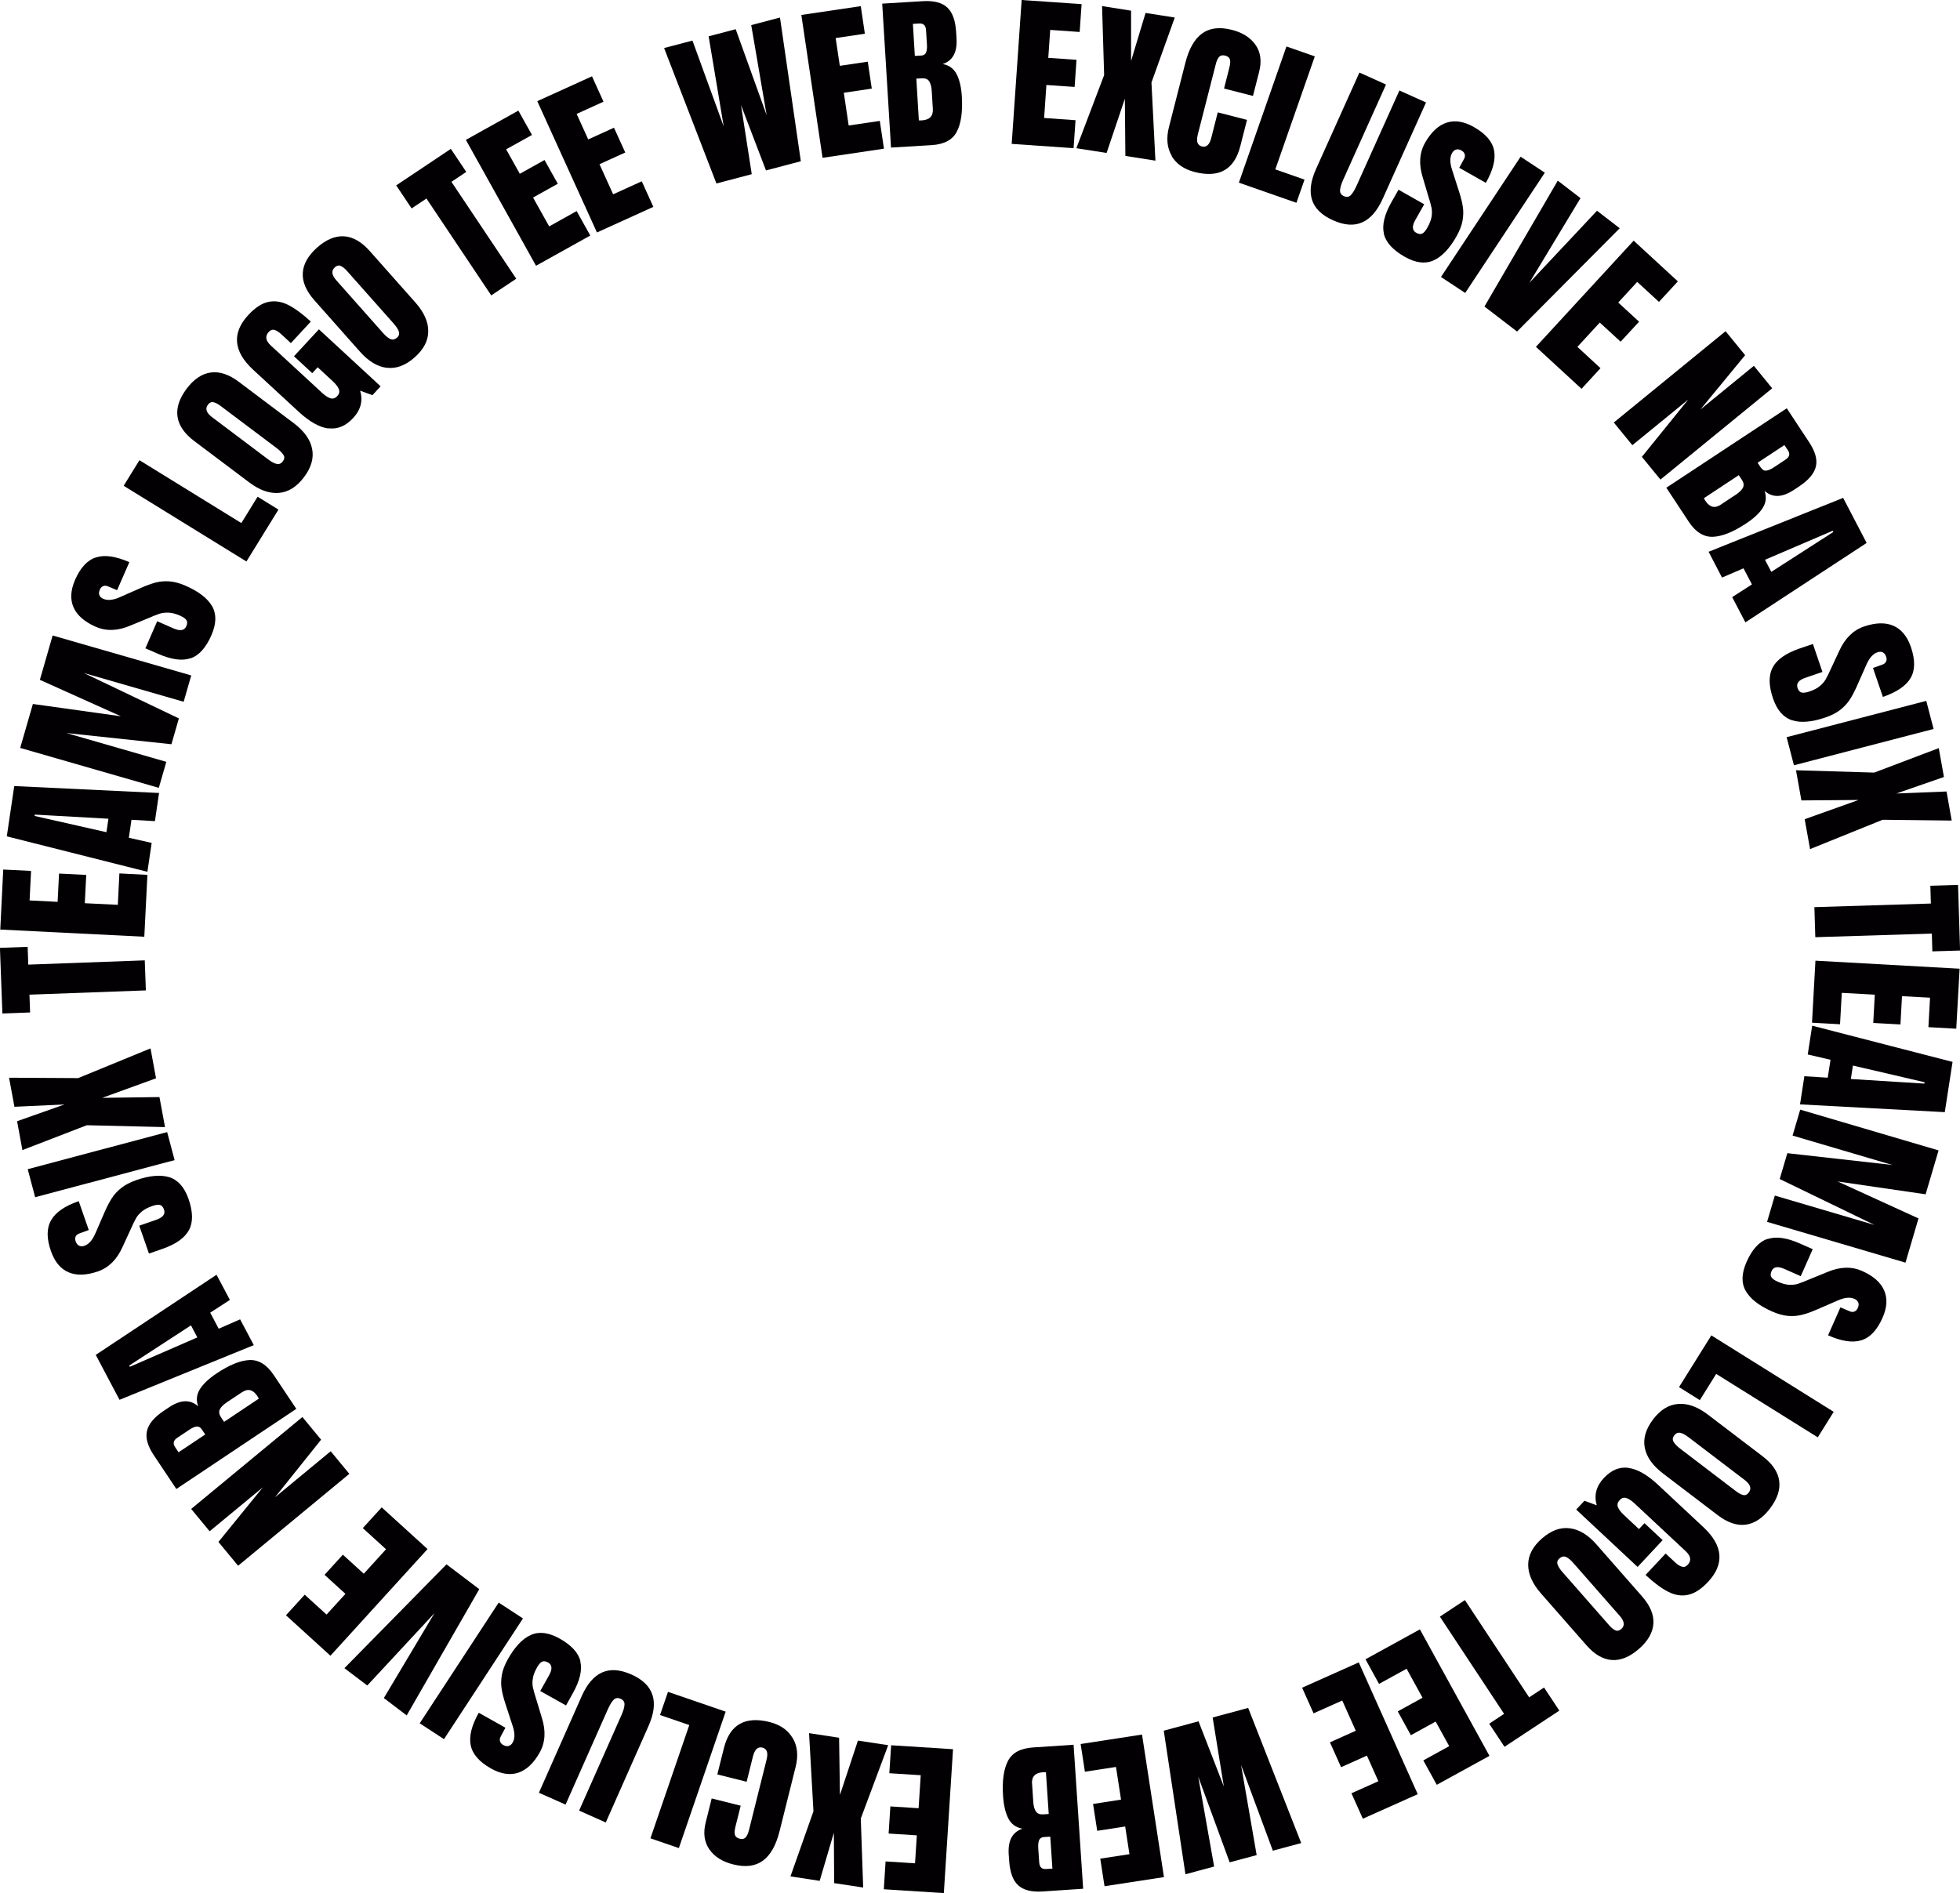 <?xml version="1.0" encoding="UTF-8"?>
<svg id="_レイヤー_2" data-name="レイヤー_2" xmlns="http://www.w3.org/2000/svg" viewBox="0 0 302.75 292.48">
  <defs>
    <style>
      .cls-1 {
        fill: #020002;
      }
    </style>
  </defs>
  <g id="_レイヤー_1-2" data-name="レイヤー_1">
    <g>
      <path class="cls-1" d="M110.66,28.34l-8.08-20.92,4.38-1.15,4.83,13.27-2.33-13.93,4.18-1.1,4.78,13.28-2.38-13.91,4.44-1.17,3.22,22.2-5.38,1.42-3.86-10.09,1.66,10.67-5.48,1.44Z"/>
      <path class="cls-1" d="M127.05,24.35l-3.27-22.04,9.18-1.36.63,4.26-4.51.67.64,4.29,4.32-.64.62,4.16-4.32.64.75,5.06,4.81-.71.64,4.29-9.48,1.41Z"/>
      <path class="cls-1" d="M136.28.56l6.28-.38c1.69-.1,2.94.22,3.75.97.81.75,1.27,2.02,1.38,3.81l.06.98c.13,2.12-.58,3.44-2.14,3.95.98.18,1.7.7,2.15,1.56.45.86.72,2.01.81,3.46.14,2.37-.12,4.18-.78,5.44-.66,1.26-1.95,1.95-3.88,2.07l-6.28.38-1.36-22.25ZM142.26,8.59c.39-.02.66-.18.78-.48.13-.29.17-.7.14-1.22l-.14-2.23c-.04-.73-.4-1.07-1.06-1.03l-.97.06.3,4.95.94-.06ZM144.09,16.83l-.17-2.77c-.04-.67-.18-1.18-.4-1.51-.23-.33-.6-.48-1.12-.45l-.86.05.39,6.45h.46c1.2-.08,1.77-.66,1.7-1.77Z"/>
      <path class="cls-1" d="M156.27,22.23l1.54-22.23,9.26.64-.3,4.3-4.55-.32-.3,4.32,4.36.3-.29,4.19-4.36-.3-.35,5.1,4.85.34-.3,4.32-9.56-.66Z"/>
      <path class="cls-1" d="M166.26,22.9l4.29-11.3-.32-10.66,4.48.71v7.77s2.24-7.42,2.24-7.42l4.51.71-3.6,10.04.61,12.07-4.64-.73-.08-8.84-2.82,8.38-4.67-.73Z"/>
      <path class="cls-1" d="M181,24.09c-.73-1.24-.88-2.72-.44-4.45l2.54-9.95c.55-2.15,1.4-3.65,2.57-4.51,1.17-.86,2.7-1.05,4.6-.57,1.66.42,2.88,1.2,3.67,2.33.79,1.13.97,2.52.55,4.16l-.95,3.72-4.47-1.14.81-3.19c.16-.62.19-1.07.09-1.34-.1-.27-.34-.46-.72-.56-.4-.1-.71-.04-.93.19-.22.23-.39.61-.52,1.12l-2.77,10.83c-.15.57-.16,1.01-.06,1.31.11.3.34.5.68.59.7.18,1.19-.28,1.46-1.37l.99-3.9,4.52,1.16-1.04,4.07c-.92,3.62-3.28,4.95-7.06,3.98-1.64-.42-2.83-1.25-3.56-2.49Z"/>
      <path class="cls-1" d="M191.36,28.22l7.35-21.04,4.38,1.53-6.1,17.46,4.51,1.58-1.25,3.58-8.89-3.11Z"/>
      <path class="cls-1" d="M202.66,30.87c-.42-1.33-.21-2.92.63-4.78l6.69-14.88,4.11,1.85-6.62,14.72c-.29.65-.45,1.18-.48,1.6-.03.42.17.73.59.92.43.19.79.14,1.08-.16.29-.3.58-.78.88-1.44l6.62-14.72,4.11,1.85-6.69,14.88c-.84,1.86-1.89,3.08-3.16,3.64-1.27.57-2.78.46-4.52-.32-1.74-.78-2.82-1.84-3.24-3.16Z"/>
      <path class="cls-1" d="M213.77,36.12c-.32-1.33.07-2.97,1.17-4.91l1.08-1.9,3.97,2.25-1.37,2.42c-.55.96-.5,1.63.14,1.99.36.2.67.24.92.12s.52-.43.79-.91c.36-.63.58-1.2.66-1.7.08-.5.07-.96-.01-1.38s-.27-1.09-.57-2.04l-.79-2.66c-.63-2.03-.51-3.81.36-5.34.94-1.65,2.05-2.69,3.33-3.11s2.68-.19,4.2.67c1.82,1.03,2.86,2.23,3.13,3.61.27,1.38-.15,3.05-1.27,5.02l-4.11-2.33.73-1.34c.15-.26.19-.5.12-.74-.06-.23-.23-.43-.49-.58-.31-.18-.59-.23-.85-.15-.25.08-.46.26-.62.54-.36.63-.35,1.5.01,2.6l1.12,3.5c.26.82.44,1.56.54,2.23s.08,1.37-.05,2.12c-.13.75-.45,1.55-.93,2.41-1.08,1.91-2.27,3.15-3.56,3.73-1.29.57-2.77.38-4.44-.57-1.83-1.04-2.91-2.22-3.23-3.56Z"/>
      <path class="cls-1" d="M222.58,42.79l12.3-18.58,3.74,2.47-12.3,18.58-3.74-2.47Z"/>
      <path class="cls-1" d="M229.3,47.35l11.32-19.44,3.51,2.7-7.89,13.07,10.44-11.12,3.51,2.7-15.86,15.96-5.03-3.86Z"/>
      <path class="cls-1" d="M237.25,53.58l15.09-16.4,6.83,6.29-2.92,3.17-3.36-3.09-2.93,3.19,3.22,2.96-2.85,3.09-3.22-2.96-3.46,3.76,3.57,3.29-2.93,3.19-7.05-6.49Z"/>
      <path class="cls-1" d="M249.28,65.27l17.26-14.1,3.02,3.7-6.91,8.4,8.26-6.75,2.83,3.47-17.26,14.1-2.87-3.51,7.17-8.86-8.64,7.06-2.87-3.51Z"/>
      <path class="cls-1" d="M276,63.09l3.46,5.25c.93,1.41,1.28,2.66,1.03,3.73s-1.12,2.11-2.62,3.1l-.82.54c-1.78,1.17-3.27,1.21-4.49.12.33.94.24,1.82-.28,2.64-.52.82-1.38,1.62-2.6,2.42-1.98,1.31-3.68,1.99-5.1,2.04s-2.67-.72-3.73-2.33l-3.46-5.25,18.6-12.27ZM265.8,77.96l2.32-1.53c.56-.37.93-.74,1.11-1.1.17-.36.12-.76-.17-1.2l-.48-.72-5.39,3.56.23.4c.66,1.01,1.46,1.21,2.38.6ZM272.02,72.27c.22.33.49.48.8.44.32-.04.69-.2,1.13-.48l1.86-1.23c.61-.4.73-.88.36-1.43l-.54-.81-4.14,2.73.52.79Z"/>
      <path class="cls-1" d="M263.91,85.25l20.79-8.33,3.63,6.96-18.73,12.27-2.04-3.9,3.05-1.96-1.3-2.49-3.32,1.43-2.08-4ZM272.63,86.48l.97,1.87,9.58-6.16-.1-.19-10.45,4.48Z"/>
      <path class="cls-1" d="M273.83,103.09c.65-1.21,2.03-2.17,4.14-2.9l2.06-.7,1.47,4.32-2.63.9c-1.05.36-1.45.89-1.21,1.58.13.39.34.63.61.7s.67.03,1.2-.15c.69-.23,1.23-.51,1.62-.84.39-.32.69-.67.91-1.04s.52-1,.93-1.9l1.17-2.51c.88-1.93,2.15-3.19,3.82-3.76,1.8-.61,3.32-.65,4.55-.11,1.23.54,2.13,1.63,2.7,3.29.67,1.98.66,3.57-.05,4.78-.71,1.21-2.14,2.18-4.28,2.92l-1.53-4.47,1.44-.52c.28-.09.47-.25.58-.47s.11-.47.01-.76c-.12-.34-.29-.57-.53-.67-.24-.11-.51-.11-.82,0-.69.23-1.26.89-1.72,1.96l-1.49,3.36c-.35.79-.71,1.46-1.08,2.02-.37.56-.85,1.08-1.45,1.55-.6.47-1.36.86-2.3,1.18-2.08.71-3.79.85-5.13.43-1.34-.43-2.33-1.55-2.95-3.37-.68-1.99-.7-3.59-.05-4.8Z"/>
      <path class="cls-1" d="M275.97,113.89l21.57-5.61,1.13,4.34-21.57,5.61-1.13-4.34Z"/>
      <path class="cls-1" d="M277.42,119l12.08.36,9.97-3.78.8,4.46-7.35,2.55,7.75-.31.8,4.49-10.67-.12-11.21,4.53-.83-4.62,8.33-2.97-8.84.07-.83-4.65Z"/>
      <path class="cls-1" d="M280.25,140.15l18-.56-.08-2.75,4.28-.13.31,10.14-4.28.13-.08-2.75-18,.56-.14-4.64Z"/>
      <path class="cls-1" d="M280.44,148.42l22.25,1.24-.52,9.27-4.3-.24.25-4.55-4.33-.24-.24,4.37-4.2-.23.24-4.37-5.1-.28-.27,4.85-4.33-.24.53-9.57Z"/>
      <path class="cls-1" d="M279.91,158.46l21.69,5.6-1.2,7.76-22.36-1.2.67-4.35,3.61.23.43-2.77-3.52-.82.69-4.45ZM286.21,164.62l-.32,2.08,11.36.71.03-.21-11.07-2.58Z"/>
      <path class="cls-1" d="M278.06,171.43l21.38,6.3-2,6.78-13.59-1.98,12.49,5.71-2.01,6.83-21.38-6.3,1.2-4.06,15.4,4.54-14.65-7.1,1.18-3.99,16.21,1.82-15.4-4.54,1.18-4.01Z"/>
      <path class="cls-1" d="M273.01,191.43c1.3-.45,2.96-.22,5,.68l1.99.88-1.85,4.17-2.54-1.12c-1.01-.45-1.67-.34-1.97.34-.17.38-.18.69-.03.93.15.24.47.48.98.7.66.29,1.25.46,1.76.48.51.03.96-.02,1.37-.15.41-.13,1.06-.38,1.97-.77l2.57-1.05c1.96-.83,3.74-.88,5.35-.17,1.74.77,2.88,1.77,3.42,3.01.54,1.23.46,2.65-.25,4.24-.85,1.91-1.94,3.07-3.29,3.47-1.34.41-3.05.15-5.12-.77l1.91-4.32,1.41.6c.27.12.52.14.74.05.23-.09.4-.27.53-.55.15-.33.17-.61.07-.86-.1-.24-.3-.43-.6-.56-.66-.29-1.53-.21-2.59.27l-3.37,1.46c-.79.34-1.51.59-2.16.75-.65.16-1.35.22-2.11.16-.76-.06-1.59-.29-2.49-.69-2.01-.89-3.36-1.95-4.06-3.17-.7-1.22-.65-2.72.13-4.48.85-1.92,1.93-3.11,3.22-3.56Z"/>
      <path class="cls-1" d="M264.34,206.31l18.9,11.81-2.46,3.94-15.69-9.8-2.53,4.05-3.21-2.01,4.99-7.99Z"/>
      <path class="cls-1" d="M259.24,216.9c1.46-.11,2.98.44,4.57,1.65l8.44,6.43c1.53,1.16,2.38,2.43,2.57,3.79.19,1.37-.29,2.79-1.42,4.28-1.13,1.49-2.38,2.32-3.75,2.5-1.37.18-2.81-.31-4.34-1.48l-8.44-6.43c-1.6-1.22-2.53-2.54-2.81-3.97-.28-1.43.15-2.89,1.28-4.38,1.13-1.49,2.43-2.29,3.9-2.39ZM258.51,222.76c.19.32.53.67,1.02,1.05l8.67,6.61c.39.29.74.48,1.06.55.32.08.61-.05.86-.38.47-.62.26-1.26-.64-1.95l-8.65-6.59c-.51-.39-.94-.62-1.3-.69s-.67.07-.93.41c-.25.33-.28.66-.09.98Z"/>
      <path class="cls-1" d="M251.53,226.79c1.39.17,2.92,1.05,4.6,2.62l7.01,6.55c1.5,1.41,2.32,2.82,2.44,4.23.12,1.42-.46,2.82-1.75,4.2-1.04,1.12-2.07,1.78-3.08,2s-2.03.06-3.07-.47c-1.04-.53-2.21-1.4-3.5-2.6l3.1-3.31,1.46,1.36c.39.37.75.59,1.07.68.32.09.61-.01.88-.3.6-.64.5-1.34-.31-2.1l-7.89-7.37c-.49-.46-.93-.74-1.3-.85-.38-.11-.72,0-1.02.34-.31.33-.4.68-.27,1.04s.44.78.93,1.24l2.33,2.18.85-.91,2.81,2.62-3.87,4.14-9.48-8.86,1.27-1.36,1.9.7c-.45-1.55-.08-2.96,1.1-4.22,1.14-1.22,2.41-1.75,3.79-1.57Z"/>
      <path class="cls-1" d="M242.47,236.11c1.46.18,2.84,1.02,4.15,2.52l7,7.98c1.27,1.44,1.86,2.85,1.77,4.23s-.83,2.68-2.24,3.91c-1.41,1.23-2.8,1.8-4.17,1.71-1.38-.09-2.7-.86-3.96-2.31l-7-7.98c-1.32-1.51-1.98-2.99-1.97-4.45s.72-2.81,2.13-4.04c1.41-1.23,2.84-1.76,4.29-1.57ZM240.59,241.7c.12.36.38.77.8,1.23l7.19,8.19c.32.36.63.62.93.75.3.14.61.07.92-.2.58-.51.5-1.19-.24-2.03l-7.17-8.17c-.42-.48-.8-.79-1.14-.93-.34-.14-.67-.07-1,.22-.31.27-.41.59-.29.94Z"/>
      <path class="cls-1" d="M226.28,247.21l9.92,15.02,2.3-1.52,2.36,3.57-8.47,5.59-2.36-3.57,2.3-1.52-9.92-15.02,3.87-2.56Z"/>
      <path class="cls-1" d="M219.33,251.74l10.74,19.53-8.14,4.47-2.08-3.77,4-2.2-2.09-3.8-3.83,2.11-2.03-3.68,3.83-2.11-2.46-4.48-4.26,2.34-2.09-3.8,8.4-4.62Z"/>
      <path class="cls-1" d="M209.89,256.85l9.1,20.34-8.48,3.79-1.76-3.93,4.16-1.86-1.77-3.96-3.99,1.79-1.72-3.84,3.99-1.79-2.09-4.67-4.43,1.98-1.77-3.96,8.75-3.91Z"/>
      <path class="cls-1" d="M192.8,263.87l8.19,20.87-4.38,1.18-4.91-13.24,2.41,13.92-4.17,1.12-4.86-13.25,2.46,13.9-4.43,1.19-3.35-22.18,5.37-1.45,3.91,10.07-1.73-10.66,5.47-1.47Z"/>
      <path class="cls-1" d="M176.4,267.97l3.39,22.03-9.18,1.41-.66-4.26,4.51-.69-.66-4.28-4.32.67-.64-4.15,4.32-.67-.78-5.05-4.8.74-.66-4.28,9.47-1.46Z"/>
      <path class="cls-1" d="M167.31,291.8l-6.27.42c-1.69.11-2.94-.2-3.76-.95-.82-.74-1.28-2.01-1.4-3.81l-.07-.98c-.14-2.12.57-3.44,2.12-3.96-.99-.18-1.71-.69-2.16-1.55-.45-.85-.73-2.01-.83-3.46-.16-2.37.09-4.18.75-5.45s1.94-1.96,3.86-2.09l6.28-.42,1.48,22.24ZM159.42,275.58l.18,2.77c.04.67.18,1.18.41,1.51.23.33.6.48,1.12.45l.86-.06-.43-6.45h-.46c-1.2.08-1.77.68-1.69,1.78ZM161.29,283.8c-.39.03-.65.19-.78.48-.12.29-.17.7-.14,1.22l.15,2.23c.05.72.4,1.07,1.07,1.02l.97-.06-.33-4.94-.94.06Z"/>
      <path class="cls-1" d="M147.21,270.23l-1.42,22.24-9.27-.59.27-4.3,4.55.29.28-4.32-4.36-.28.27-4.19,4.36.28.33-5.1-4.85-.31.28-4.32,9.56.61Z"/>
      <path class="cls-1" d="M137.19,269.63l-4.23,11.32.37,10.66-4.48-.68-.05-7.78-2.19,7.43-4.51-.69,3.55-10.06-.68-12.07,4.64.71.13,8.84,2.78-8.4,4.67.71Z"/>
      <path class="cls-1" d="M122.44,268.51c.74,1.24.89,2.72.46,4.45l-2.49,9.97c-.54,2.15-1.39,3.66-2.55,4.52s-2.7,1.07-4.6.59c-1.66-.41-2.88-1.18-3.68-2.31-.79-1.12-.99-2.51-.58-4.15l.93-3.73,4.48,1.12-.8,3.2c-.16.62-.18,1.07-.08,1.34.1.27.34.46.72.56.4.1.71.03.92-.2s.39-.61.52-1.13l2.71-10.85c.14-.57.16-1.01.05-1.31s-.34-.5-.69-.59c-.7-.17-1.18.28-1.46,1.38l-.97,3.9-4.53-1.13,1.02-4.08c.91-3.62,3.25-4.96,7.04-4.02,1.64.41,2.83,1.23,3.57,2.47Z"/>
      <path class="cls-1" d="M112.09,264.44l-7.23,21.08-4.39-1.51,6-17.5-4.52-1.55,1.23-3.58,8.91,3.06Z"/>
      <path class="cls-1" d="M100.78,261.85c.43,1.32.23,2.92-.6,4.79l-6.61,14.92-4.12-1.83,6.54-14.75c.29-.65.45-1.18.47-1.61.03-.42-.17-.73-.6-.92s-.79-.13-1.08.16c-.29.3-.58.78-.88,1.44l-6.54,14.75-4.12-1.83,6.61-14.92c.83-1.87,1.87-3.09,3.14-3.66,1.27-.57,2.77-.47,4.52.3,1.74.77,2.83,1.82,3.26,3.15Z"/>
      <path class="cls-1" d="M89.63,256.66c.33,1.33-.05,2.97-1.14,4.92l-1.06,1.9-3.98-2.23,1.36-2.42c.54-.97.49-1.63-.16-1.99-.36-.2-.67-.24-.92-.12-.26.12-.52.43-.79.91-.36.63-.57,1.2-.64,1.71-.08.5-.07.96.02,1.38.09.42.28,1.09.58,2.03l.8,2.65c.64,2.02.53,3.8-.33,5.34-.93,1.66-2.03,2.7-3.31,3.13-1.28.42-2.68.21-4.2-.64-1.82-1.02-2.87-2.22-3.15-3.59-.28-1.38.13-3.05,1.24-5.03l4.12,2.31-.72,1.35c-.14.26-.18.5-.12.74.06.23.23.43.5.58.31.18.6.22.85.15s.46-.26.62-.55c.36-.63.35-1.5-.03-2.6l-1.14-3.49c-.26-.82-.45-1.56-.55-2.22-.1-.66-.09-1.37.04-2.12.13-.75.44-1.55.92-2.41,1.07-1.92,2.25-3.17,3.54-3.75,1.28-.58,2.76-.4,4.45.54,1.84,1.03,2.92,2.21,3.24,3.54Z"/>
      <path class="cls-1" d="M80.78,250.04l-12.2,18.65-3.75-2.45,12.2-18.65,3.75,2.45Z"/>
      <path class="cls-1" d="M74.03,245.52l-11.21,19.5-3.53-2.68,7.82-13.12-10.38,11.18-3.53-2.68,15.77-16.04,5.05,3.83Z"/>
      <path class="cls-1" d="M66.04,239.32l-15,16.48-6.87-6.25,2.9-3.18,3.37,3.07,2.92-3.2-3.23-2.94,2.83-3.11,3.23,2.94,3.44-3.78-3.59-3.27,2.92-3.2,7.09,6.45Z"/>
      <path class="cls-1" d="M53.96,227.7l-17.18,14.2-3.04-3.68,6.86-8.44-8.22,6.79-2.85-3.45,17.18-14.2,2.89,3.5-7.12,8.9,8.6-7.11,2.89,3.5Z"/>
      <path class="cls-1" d="M27.24,230.04l-3.49-5.23c-.94-1.41-1.29-2.65-1.05-3.73.24-1.08,1.1-2.12,2.6-3.12l.82-.55c1.77-1.18,3.27-1.23,4.49-.14-.34-.94-.25-1.82.26-2.64.51-.82,1.37-1.63,2.58-2.44,1.97-1.32,3.67-2.01,5.09-2.07,1.42-.06,2.67.71,3.74,2.31l3.49,5.23-18.53,12.38ZM31.17,220.83c-.22-.33-.49-.47-.8-.44-.32.04-.69.2-1.12.49l-1.86,1.24c-.6.4-.72.88-.35,1.44l.54.81,4.12-2.75-.53-.79ZM37.36,215.1l-2.31,1.54c-.56.38-.93.75-1.1,1.11-.17.36-.11.76.18,1.2l.48.72,5.37-3.59-.23-.4c-.67-1-1.46-1.2-2.38-.58Z"/>
      <path class="cls-1" d="M39.21,207.81l-20.75,8.45-3.67-6.94,18.66-12.38,2.06,3.89-3.04,1.97,1.31,2.48,3.31-1.45,2.11,3.98ZM30.48,206.62l-.98-1.86-9.54,6.21.1.19,10.42-4.54Z"/>
      <path class="cls-1" d="M29.19,190.03c-.64,1.21-2.01,2.19-4.12,2.92l-2.06.72-1.5-4.31,2.62-.91c1.04-.36,1.45-.89,1.2-1.59-.14-.39-.34-.62-.61-.7-.27-.08-.67-.02-1.2.16-.69.24-1.22.52-1.61.85-.39.33-.69.67-.9,1.04-.21.37-.52,1-.92,1.91l-1.16,2.52c-.86,1.94-2.13,3.2-3.79,3.78-1.8.62-3.31.67-4.55.14-1.24-.53-2.14-1.62-2.72-3.27-.69-1.97-.68-3.56.03-4.78.7-1.22,2.12-2.2,4.26-2.94l1.55,4.46-1.44.53c-.28.1-.47.25-.58.47-.11.22-.11.47,0,.76.12.34.3.56.54.67.24.11.51.11.82,0,.69-.24,1.25-.89,1.71-1.97l1.46-3.37c.35-.79.71-1.46,1.07-2.03.36-.56.84-1.08,1.44-1.56.6-.47,1.36-.87,2.29-1.2,2.08-.72,3.78-.87,5.13-.46,1.34.42,2.33,1.54,2.97,3.35.69,1.99.72,3.59.08,4.8Z"/>
      <path class="cls-1" d="M26.97,179.23l-21.54,5.73-1.15-4.33,21.54-5.73,1.15,4.33Z"/>
      <path class="cls-1" d="M25.49,174.13l-12.08-.29-9.95,3.84-.82-4.46,7.33-2.59-7.74.36-.83-4.49,10.67.06,11.18-4.59.85,4.62-8.31,3.02,8.84-.12.86,4.64Z"/>
      <path class="cls-1" d="M22.54,153.01l-17.99.66.1,2.75-4.28.16-.38-10.14,4.28-.16.1,2.75,17.99-.66.17,4.64Z"/>
      <path class="cls-1" d="M22.3,144.72L.04,143.61l.46-9.27,4.3.21-.23,4.56,4.33.22.22-4.37,4.2.21-.22,4.37,5.1.25.24-4.85,4.33.22-.48,9.57Z"/>
      <path class="cls-1" d="M22.77,134.69l-21.72-5.48,1.15-7.77,22.37,1.07-.64,4.35-3.62-.21-.41,2.78,3.53.79-.66,4.46ZM16.44,128.57l.31-2.08-11.37-.64-.03.21,11.09,2.51Z"/>
      <path class="cls-1" d="M24.54,121.72l-21.42-6.17,1.96-6.79,13.6,1.9-12.52-5.63,1.97-6.85,21.41,6.17-1.17,4.07-15.43-4.45,14.69,7.02-1.15,3.99-16.22-1.73,15.43,4.45-1.16,4.02Z"/>
      <path class="cls-1" d="M29.47,101.68c-1.29.46-2.96.24-5.01-.65l-2-.87,1.82-4.18,2.54,1.11c1.02.44,1.67.33,1.96-.35.17-.38.17-.69.02-.93-.15-.24-.48-.47-.98-.69-.67-.29-1.25-.45-1.76-.47-.51-.02-.96.03-1.37.15-.41.13-1.06.39-1.97.78l-2.56,1.06c-1.95.84-3.73.9-5.35.2-1.74-.76-2.89-1.76-3.44-2.99-.55-1.23-.47-2.65.22-4.25.83-1.91,1.92-3.08,3.26-3.49,1.34-.42,3.05-.17,5.13.74l-1.89,4.33-1.41-.59c-.27-.12-.52-.13-.74-.04-.23.09-.4.27-.52.55-.14.33-.17.62-.06.86.1.24.3.43.61.56.67.29,1.53.2,2.59-.28l3.36-1.48c.79-.34,1.51-.6,2.16-.77s1.35-.22,2.11-.17c.76.06,1.59.28,2.49.68,2.01.88,3.37,1.93,4.08,3.15.7,1.22.67,2.71-.1,4.48-.84,1.93-1.91,3.12-3.2,3.58Z"/>
      <path class="cls-1" d="M38.07,86.75l-18.97-11.7,2.44-3.95,15.74,9.71,2.51-4.07,3.22,1.99-4.95,8.02Z"/>
      <path class="cls-1" d="M43.08,76.15c-1.46.12-2.99-.42-4.58-1.62l-8.48-6.38c-1.53-1.15-2.4-2.41-2.6-3.78-.2-1.36.27-2.79,1.39-4.29s2.37-2.34,3.74-2.53c1.37-.19,2.82.29,4.35,1.45l8.48,6.38c1.6,1.21,2.55,2.53,2.83,3.96.29,1.43-.13,2.9-1.26,4.39-1.13,1.5-2.42,2.3-3.88,2.42ZM43.78,70.29c-.19-.32-.53-.67-1.03-1.05l-8.71-6.55c-.39-.29-.74-.47-1.06-.55-.32-.07-.61.05-.86.38-.47.62-.25,1.27.65,1.94l8.69,6.54c.51.39.95.61,1.31.68.36.07.67-.07.93-.42.25-.33.28-.66.09-.98Z"/>
      <path class="cls-1" d="M50.75,66.2c-1.39-.17-2.93-1.03-4.62-2.59l-7.05-6.51c-1.51-1.4-2.33-2.8-2.46-4.22-.13-1.42.45-2.82,1.73-4.21,1.04-1.12,2.06-1.8,3.07-2.02,1.01-.22,2.03-.07,3.08.45,1.04.53,2.22,1.39,3.51,2.58l-3.08,3.33-1.47-1.36c-.39-.36-.75-.59-1.07-.68-.32-.09-.61.02-.88.31-.6.65-.49,1.35.32,2.1l7.93,7.32c.5.46.93.74,1.31.84.38.1.72-.01,1.02-.34.31-.33.39-.68.26-1.05-.13-.37-.45-.78-.94-1.24l-2.34-2.17-.84.91-2.82-2.61,3.85-4.16,9.53,8.8-1.26,1.37-1.9-.69c.46,1.55.1,2.95-1.08,4.22-1.13,1.23-2.4,1.76-3.79,1.59Z"/>
      <path class="cls-1" d="M59.76,56.83c-1.46-.18-2.84-1.01-4.16-2.5l-7.04-7.94c-1.27-1.44-1.87-2.84-1.79-4.22s.82-2.68,2.22-3.93c1.4-1.24,2.79-1.82,4.16-1.73,1.38.09,2.7.85,3.97,2.28l7.04,7.94c1.33,1.5,2,2.98,1.99,4.44,0,1.46-.71,2.81-2.11,4.05s-2.83,1.77-4.28,1.6ZM61.61,51.22c-.12-.35-.39-.76-.8-1.23l-7.23-8.15c-.32-.36-.63-.61-.94-.75-.3-.14-.61-.07-.92.21-.58.51-.5,1.19.25,2.03l7.21,8.13c.42.48.81.79,1.15.93.34.14.67.06.99-.22.31-.27.4-.59.28-.94Z"/>
      <path class="cls-1" d="M75.88,45.64l-10.01-14.97-2.29,1.53-2.38-3.56,8.44-5.64,2.38,3.56-2.29,1.53,10.01,14.97-3.86,2.58Z"/>
      <path class="cls-1" d="M82.81,41.08l-10.85-19.47,8.11-4.52,2.1,3.76-3.99,2.22,2.11,3.78,3.82-2.13,2.05,3.67-3.82,2.13,2.49,4.46,4.24-2.37,2.11,3.78-8.37,4.66Z"/>
      <path class="cls-1" d="M92.21,35.92l-9.22-20.29,8.45-3.84,1.78,3.92-4.15,1.89,1.79,3.94,3.98-1.81,1.74,3.83-3.98,1.81,2.11,4.65,4.42-2.01,1.79,3.95-8.72,3.96Z"/>
    </g>
  </g>
</svg>
